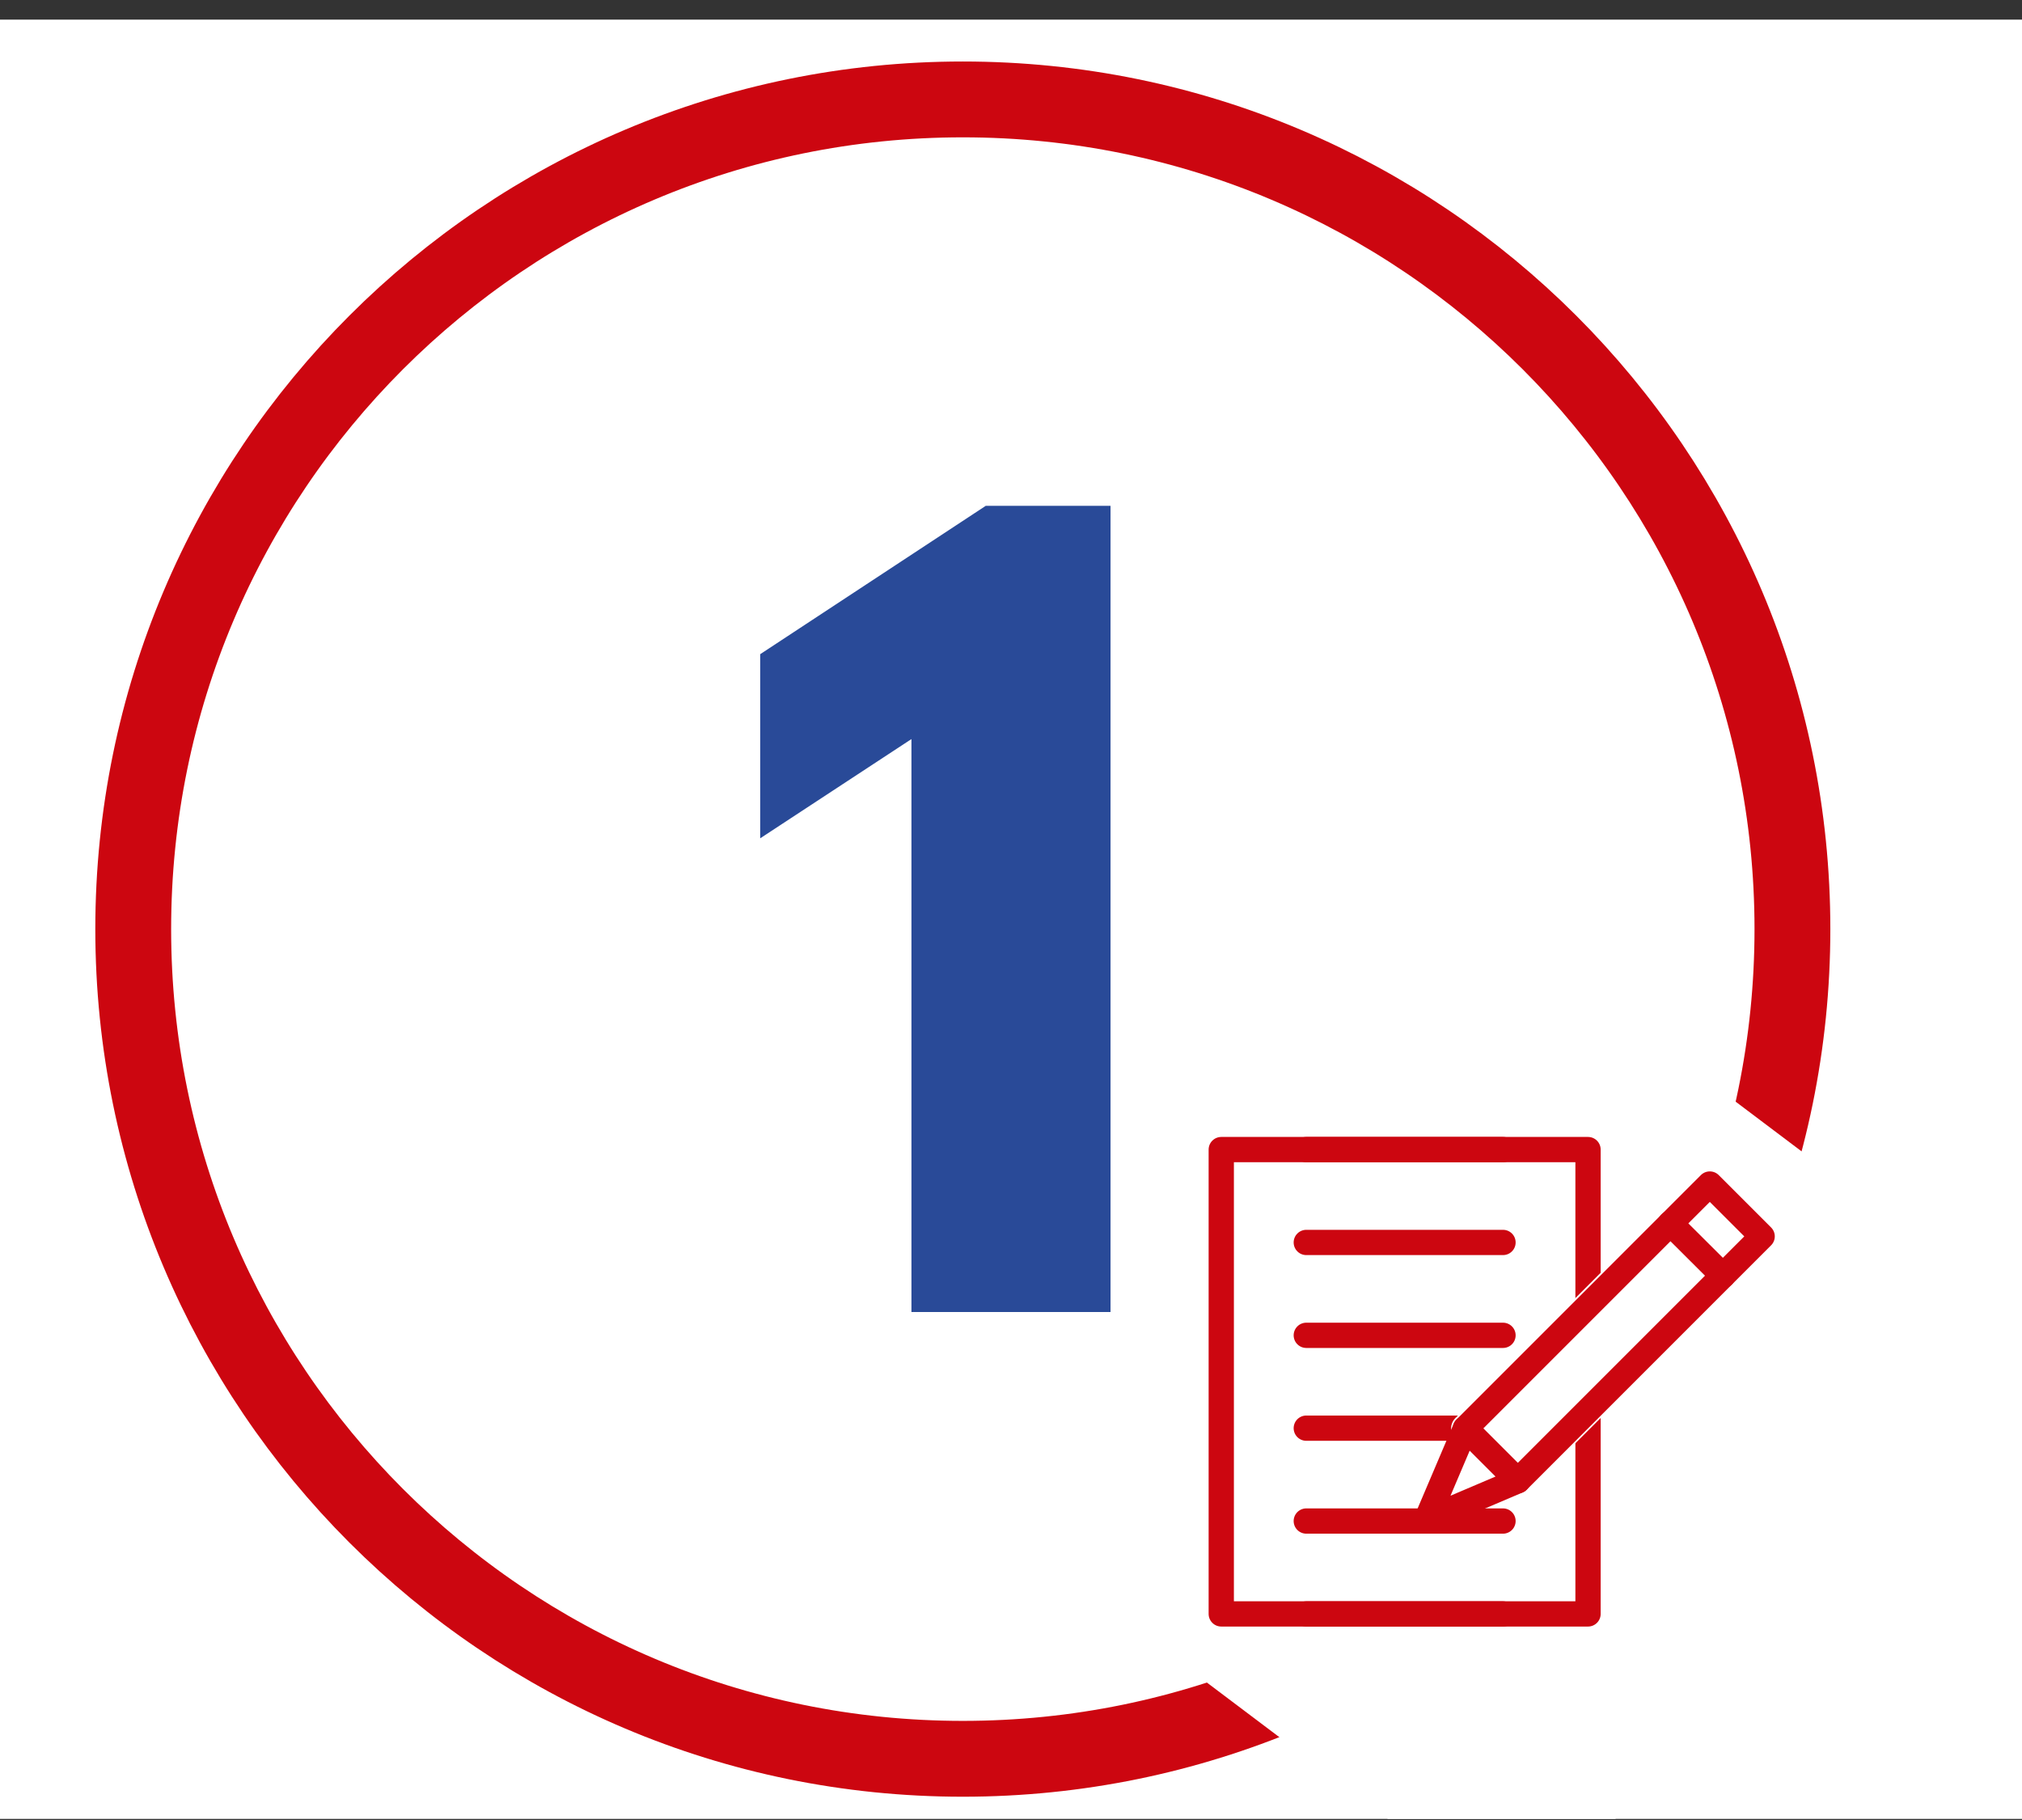 <svg width="80" height="72" viewBox="0 0 80 72" fill="none" xmlns="http://www.w3.org/2000/svg">
<rect x="0" y="0" width="80" height="72" fill="#333333" stroke="none"/>
<g clip-path="url(#clip0)">
<path d="M80.385 0.776H-0.411V72.735H80.385V0.776Z" fill="white"/>
<path d="M38.094 69.579C56.221 69.579 70.917 54.883 70.917 36.756C70.917 18.628 56.221 3.933 38.094 3.933C19.966 3.933 5.271 18.628 5.271 36.756C5.271 54.883 19.966 69.579 38.094 69.579Z" stroke="#CC0610" stroke-width="3"/>
<path d="M56.578 34.47L37.956 59.182L60.652 76.284L79.273 51.572L56.578 34.47Z" fill="white"/>
<path d="M39.002 20.01H43.938V51.905H36.061V29.238L30.077 33.164V25.88L39.002 20.01Z" fill="#294A98"/>
<path d="M62.83 45.478H48.319V63.847H62.83V45.478Z" fill="white" stroke="#CC0610" stroke-linecap="round" stroke-linejoin="round"/>
<path d="M51.683 45.478H59.466" stroke="#CC0610" stroke-linecap="round" stroke-linejoin="round"/>
<path d="M51.683 49.152H59.466" stroke="#CC0610" stroke-linecap="round" stroke-linejoin="round"/>
<path d="M51.683 52.826H59.466" stroke="#CC0610" stroke-linecap="round" stroke-linejoin="round"/>
<path d="M51.683 56.499H59.466" stroke="#CC0610" stroke-linecap="round" stroke-linejoin="round"/>
<path d="M51.683 60.173H59.466" stroke="#CC0610" stroke-linecap="round" stroke-linejoin="round"/>
<path d="M59.466 63.848H51.683" stroke="#CC0610" stroke-linecap="round" stroke-linejoin="round"/>
<path d="M60.047 59.151C59.973 59.151 59.899 59.136 59.831 59.107C59.762 59.078 59.701 59.035 59.649 58.981L57.573 56.91C57.47 56.802 57.412 56.659 57.412 56.51C57.412 56.36 57.47 56.217 57.573 56.109L67.243 46.438C67.352 46.334 67.496 46.276 67.647 46.274C67.796 46.276 67.938 46.335 68.044 46.438L70.115 48.515C70.167 48.567 70.209 48.629 70.237 48.698C70.265 48.766 70.28 48.839 70.28 48.913C70.28 48.987 70.265 49.06 70.237 49.128C70.209 49.196 70.167 49.258 70.115 49.311L60.445 58.981C60.393 59.034 60.331 59.076 60.263 59.104C60.194 59.132 60.121 59.146 60.047 59.145V59.151Z" fill="white"/>
<path d="M67.648 46.841L57.98 56.509L60.051 58.58L69.719 48.912L67.648 46.841Z" fill="white" stroke="#CC0610" stroke-linecap="round" stroke-linejoin="round"/>
<path d="M66.088 48.395L68.165 50.465" stroke="#CC0610" stroke-linecap="round" stroke-linejoin="round"/>
<path d="M56.443 60.117L60.047 58.583L57.977 56.513L56.443 60.117Z" fill="white" stroke="#CC0610" stroke-linecap="round" stroke-linejoin="round"/>
</g>
<defs>
<clipPath id="clip0">
<rect width="80" height="71.958" fill="white"/>
</clipPath>
</defs>
</svg>

